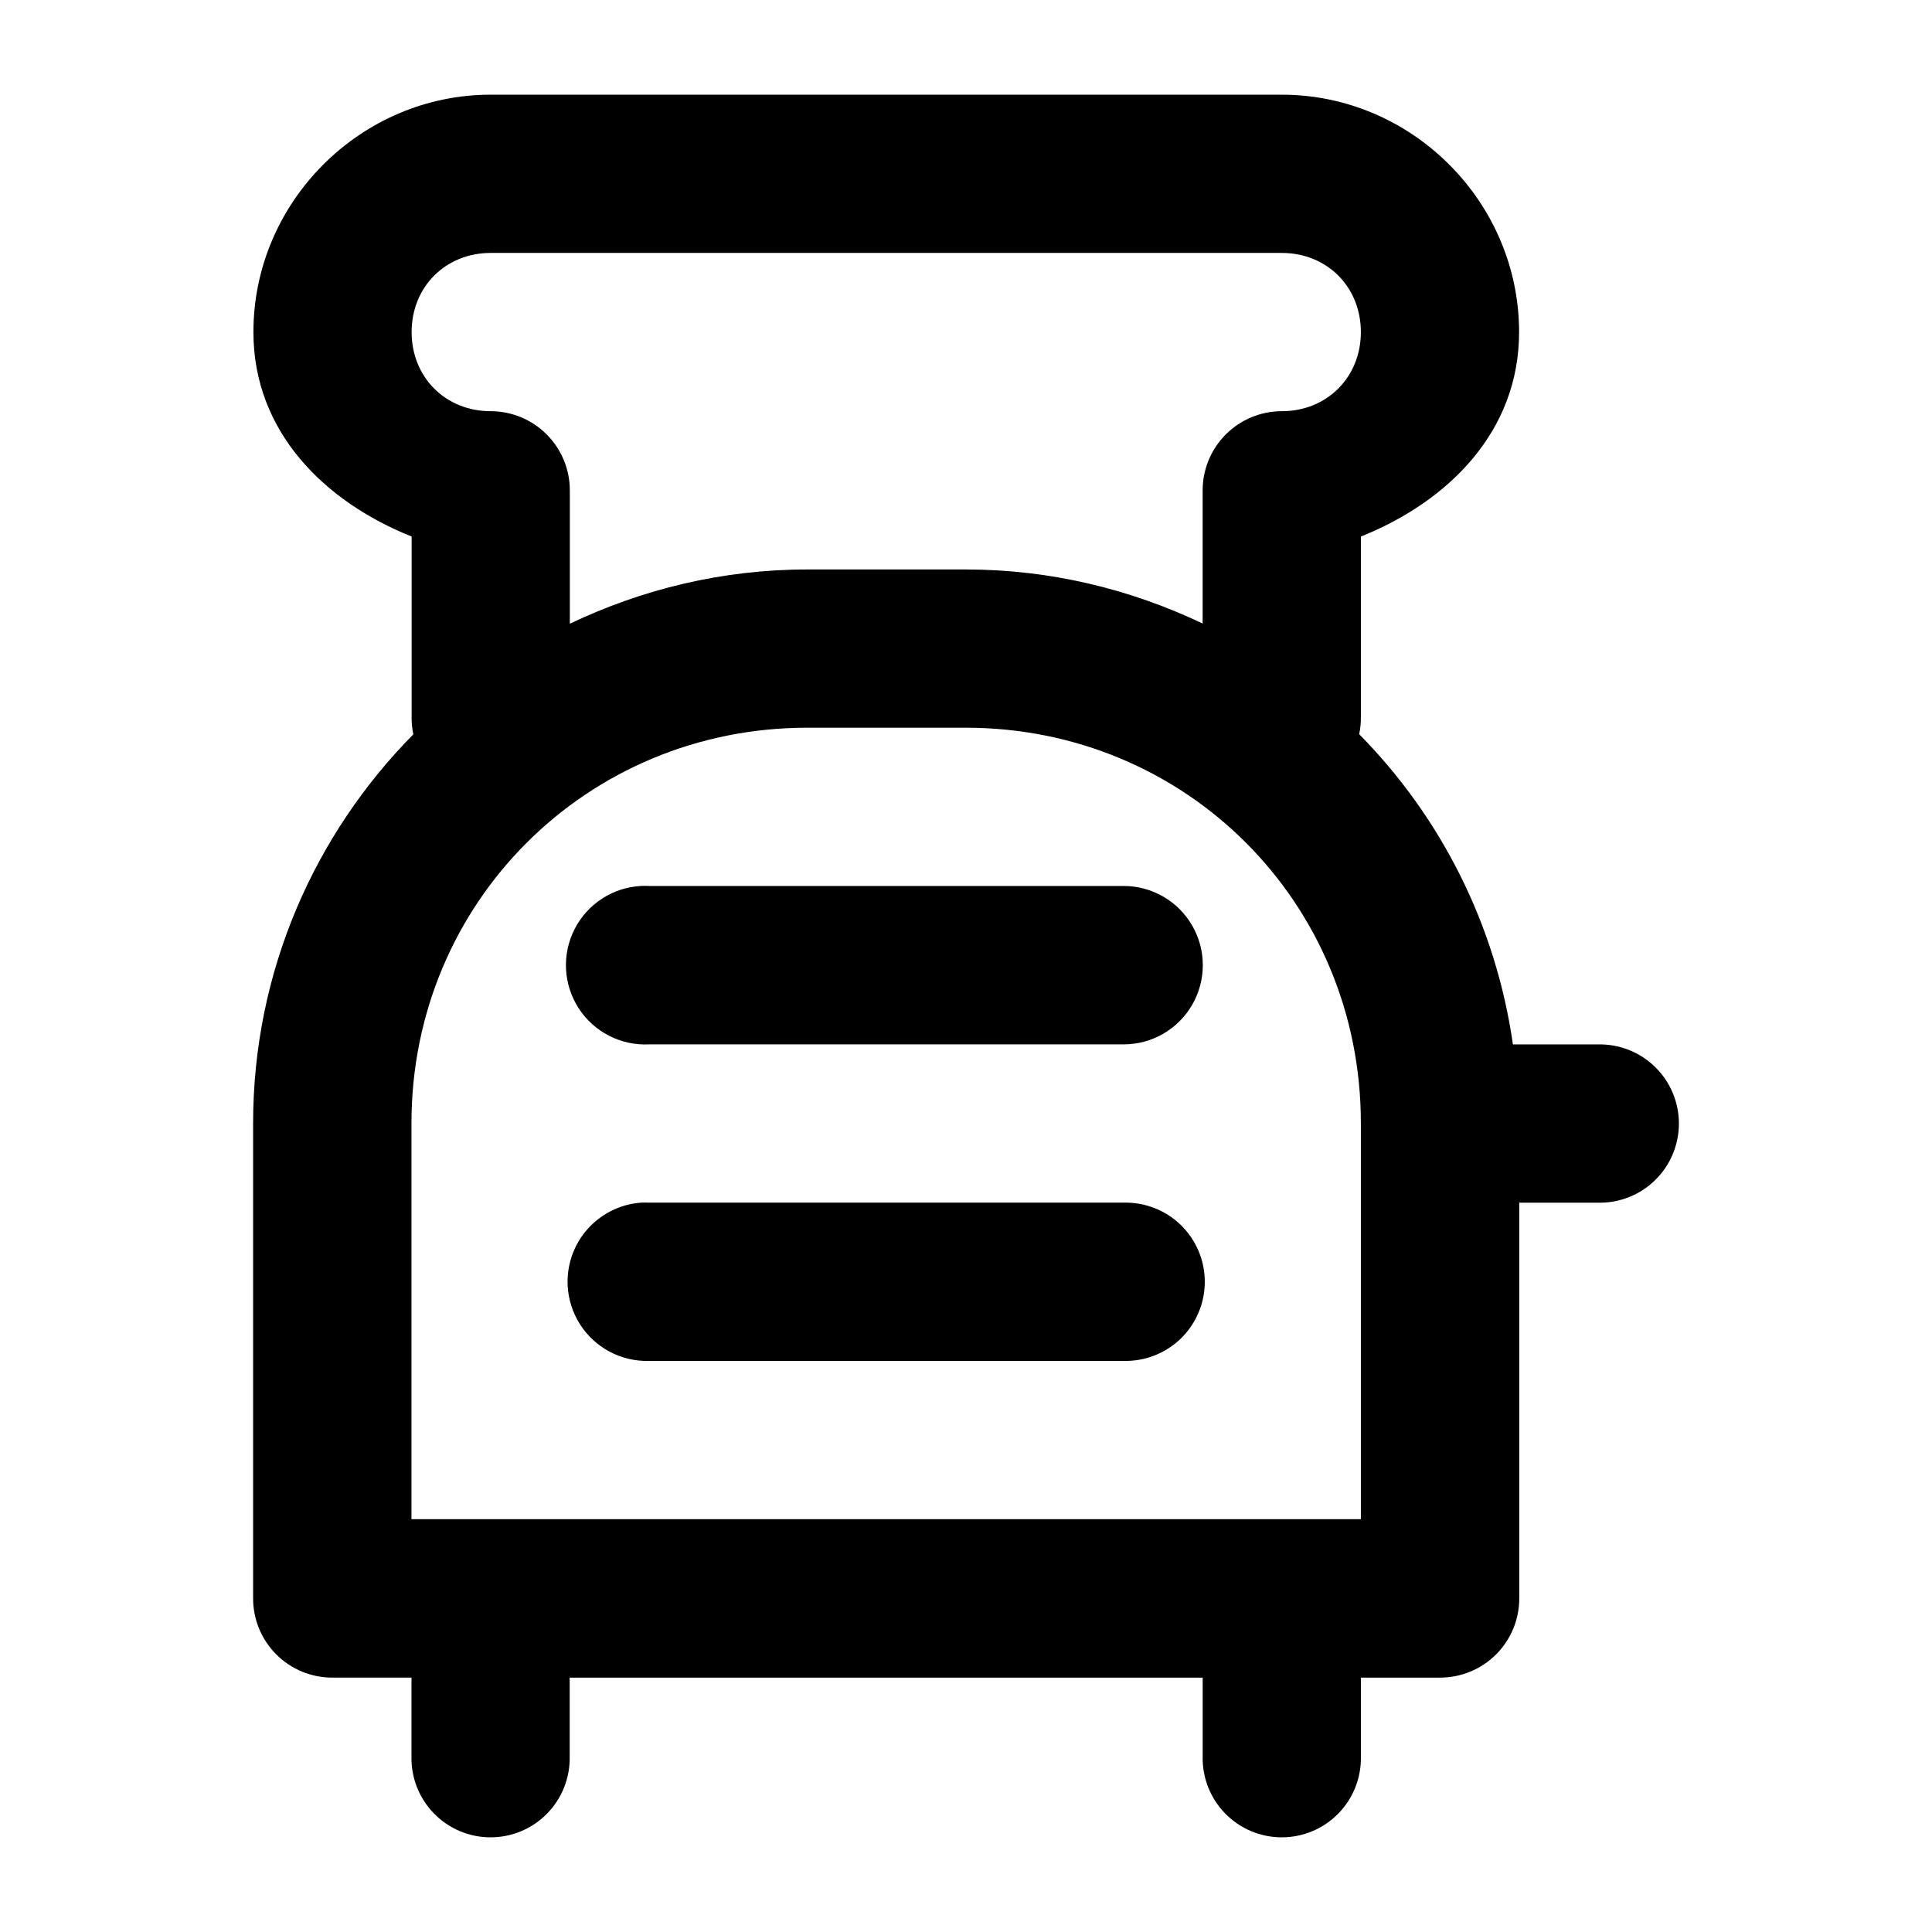 <?xml version="1.0" encoding="UTF-8"?>
<!-- Uploaded to: ICON Repo, www.svgrepo.com, Generator: ICON Repo Mixer Tools -->
<svg fill="#000000" width="800px" height="800px" version="1.1" viewBox="144 144 512 512" xmlns="http://www.w3.org/2000/svg">
 <path d="m274.05 169.09c-34.477 0-62.891 28.422-62.891 62.91 0 26.348 18.727 44.887 41.926 54.188v47.84c-0.02 1.543 0.133 3.078 0.449 4.586-26.203 26.512-42.457 62.914-42.457 103.05v125.87c-0.023 5.598 2.195 10.969 6.156 14.922 3.957 3.957 9.336 6.16 14.93 6.129h20.883v20.891c-0.125 5.641 2.027 11.094 5.973 15.129s9.348 6.309 14.988 6.309c5.644 0 11.047-2.273 14.992-6.309 3.945-4.035 6.098-9.488 5.973-15.129v-20.887h167.75v20.887c-0.125 5.641 2.027 11.094 5.973 15.129s9.352 6.309 14.992 6.309c5.641 0 11.047-2.273 14.988-6.309 3.945-4.035 6.098-9.488 5.973-15.129v-20.887h20.883v-0.004c5.594 0.031 10.973-2.172 14.93-6.129 3.961-3.953 6.18-9.324 6.156-14.922v-104.81h20.883c5.641 0.125 11.094-2.031 15.125-5.977 4.031-3.945 6.305-9.352 6.305-14.996 0-5.641-2.273-11.047-6.305-14.992-4.031-3.949-9.484-6.102-15.125-5.977h-22.559c-4.555-31.805-19.188-60.379-40.738-82.203h-0.004c0.316-1.496 0.465-3.019 0.449-4.547v-47.84c23.199-9.301 41.926-27.84 41.926-54.188 0-34.488-28.41-62.91-62.891-62.91zm0 41.941h209.63c11.977 0 20.965 8.992 20.965 20.969 0 11.98-8.988 20.973-20.965 20.973-5.559 0-10.891 2.211-14.824 6.141-3.93 3.934-6.141 9.27-6.141 14.828v35.305c-19.074-9.086-40.297-14.332-62.809-14.332h-41.965c-22.539 0-43.82 5.262-62.93 14.379v-35.348h-0.004c0-5.562-2.207-10.895-6.141-14.828-3.93-3.934-9.262-6.141-14.82-6.144-11.977 0-20.965-8.992-20.965-20.973 0-11.98 8.988-20.969 20.965-20.969zm83.895 125.82h41.969c58.43 0 104.73 46.359 104.73 104.81v104.93h-251.6v-104.93c0-58.453 46.469-104.81 104.9-104.81zm-44.098 41.941c-7.484 0.406-14.18 4.769-17.582 11.449-3.398 6.68-2.988 14.664 1.086 20.957 4.07 6.293 11.18 9.941 18.664 9.574h125.82c7.481-0.02 14.387-4.027 18.121-10.512s3.734-14.473 0-20.957c-3.734-6.484-10.641-10.492-18.121-10.512h-125.82c-0.723-0.039-1.445-0.039-2.168 0zm0 83.922c-7.367 0.551-13.906 4.934-17.215 11.539-3.309 6.609-2.898 14.473 1.074 20.703s10.926 9.914 18.309 9.699h125.82c5.641 0.129 11.098-2.023 15.137-5.969 4.035-3.945 6.312-9.355 6.312-15 0-5.648-2.277-11.055-6.312-15.004-4.039-3.945-9.496-6.098-15.137-5.969h-125.82c-0.723-0.035-1.445-0.035-2.168 0z"/>
</svg>